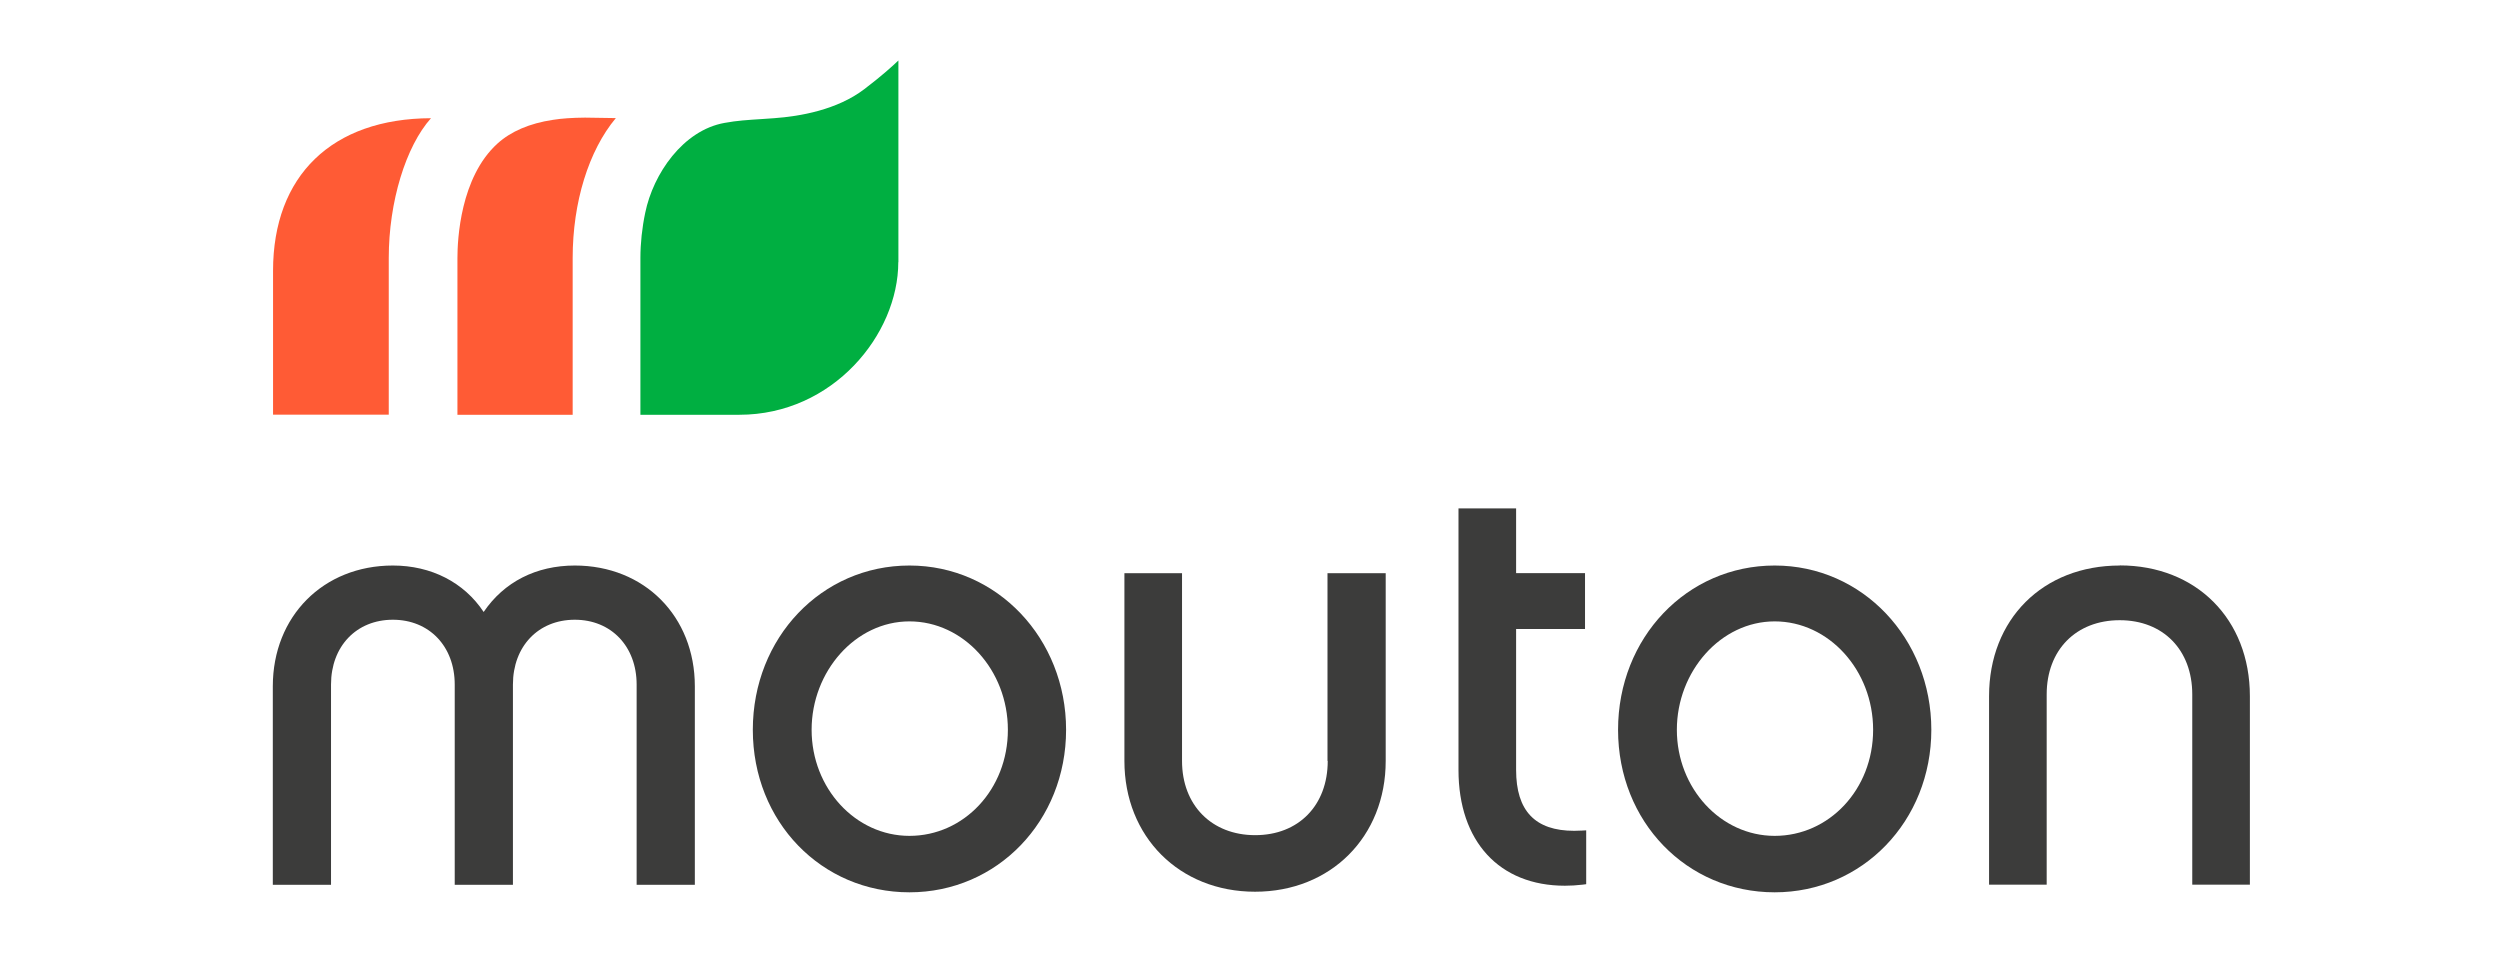 <?xml version="1.0" encoding="utf-8"?>
<svg xmlns="http://www.w3.org/2000/svg" id="Layer_1" viewBox="0 29.918 212.6 83.261">
  <defs>
    <style>.cls-1{fill:#3c3c3b;}.cls-1,.cls-2,.cls-3,.cls-4,.cls-5{stroke-width:0px;}.cls-2{fill:#fff;}.cls-3{fill:#00af41;}.cls-4{fill:#878787;}.cls-5{fill:#ff5b35;}</style>
  </defs>
  <path class="cls-1" d="M48.89,78.01c-3.3,0-6.03,1.4-7.76,3.95-1.67-2.52-4.46-3.95-7.72-3.95-5.92,0-10.21,4.32-10.21,10.27v16.88h4.95v-17.03c0-3.25,2.16-5.51,5.26-5.51s5.26,2.27,5.26,5.51v17.03h4.95v-17.03c0-3.25,2.16-5.51,5.26-5.51s5.26,2.27,5.26,5.51v17.03h4.95v-16.88c0-5.95-4.29-10.27-10.21-10.27Z"/>
  <path class="cls-1" d="M77.34,78.01c-7.47,0-13.32,6.14-13.32,13.97s5.85,13.82,13.32,13.82,13.32-6.07,13.32-13.82-5.85-13.97-13.32-13.97ZM77.34,101c-4.59,0-8.32-4.05-8.32-9.02s3.73-9.22,8.32-9.22,8.37,4.14,8.37,9.22-3.75,9.02-8.37,9.02Z"/>
  <path class="cls-1" d="M112.91,94.63c0,3.78-2.48,6.31-6.17,6.31s-6.22-2.54-6.22-6.31v-15.97h-4.9v15.97c0,6.44,4.67,11.12,11.11,11.12s11.11-4.68,11.11-11.12v-15.97h-4.95v15.97Z"/>
  <path class="cls-1" d="M133.87,100.57c-3.33,0-4.94-1.7-4.94-5.18v-11.98h5.86v-4.75h-5.86v-5.51h-4.9v22.24c0,6.08,3.47,9.85,9.05,9.85.49,0,.99-.03,1.5-.09l.31-.04v-4.58l-.37.02c-.22.01-.44.02-.65.02Z"/>
  <path class="cls-1" d="M150.92,78.01c-7.47,0-13.32,6.14-13.32,13.97s5.85,13.82,13.32,13.82,13.32-6.07,13.32-13.82-5.85-13.97-13.32-13.97ZM150.92,101c-4.59,0-8.32-4.05-8.32-9.02s3.73-9.22,8.32-9.22,8.37,4.14,8.37,9.22-3.75,9.02-8.37,9.02Z"/>
  <path class="cls-1" d="M180.27,78.01c-6.55,0-11.12,4.57-11.12,11.11v16.03h4.9v-16.18c0-3.78,2.5-6.31,6.21-6.31s6.17,2.54,6.17,6.31v16.18h4.9v-16.03c0-6.54-4.55-11.12-11.07-11.12Z"/>
  <path class="cls-5" d="M23.22,52.94v12.24h9.84v-13.33c0-4.77,1.45-9.48,3.59-11.88-8.41.03-13.43,4.88-13.43,12.98Z"/>
  <path class="cls-5" d="M49.76,39.92c-1.13.01-1.98.07-2.74.19-1.99.3-3.57.98-4.72,2.02-3.16,2.87-3.4,8.17-3.4,9.73v13.33h9.8v-13.33c0-4.75,1.36-9.13,3.67-11.9-.87-.02-2.21-.04-2.61-.04Z"/>
  <path class="cls-3" d="M76.4,52.21v-17.15c-.51.49-1.38,1.28-2.9,2.44-2.31,1.76-5.45,2.31-7.68,2.47l-1.01.07c-1.23.08-2.12.13-3.2.33-3.52.63-6.06,4.32-6.74,7.64-.27,1.28-.41,2.61-.41,3.85v13.33h8.41c7.97,0,13.52-6.84,13.52-12.98Z"/>
</svg>